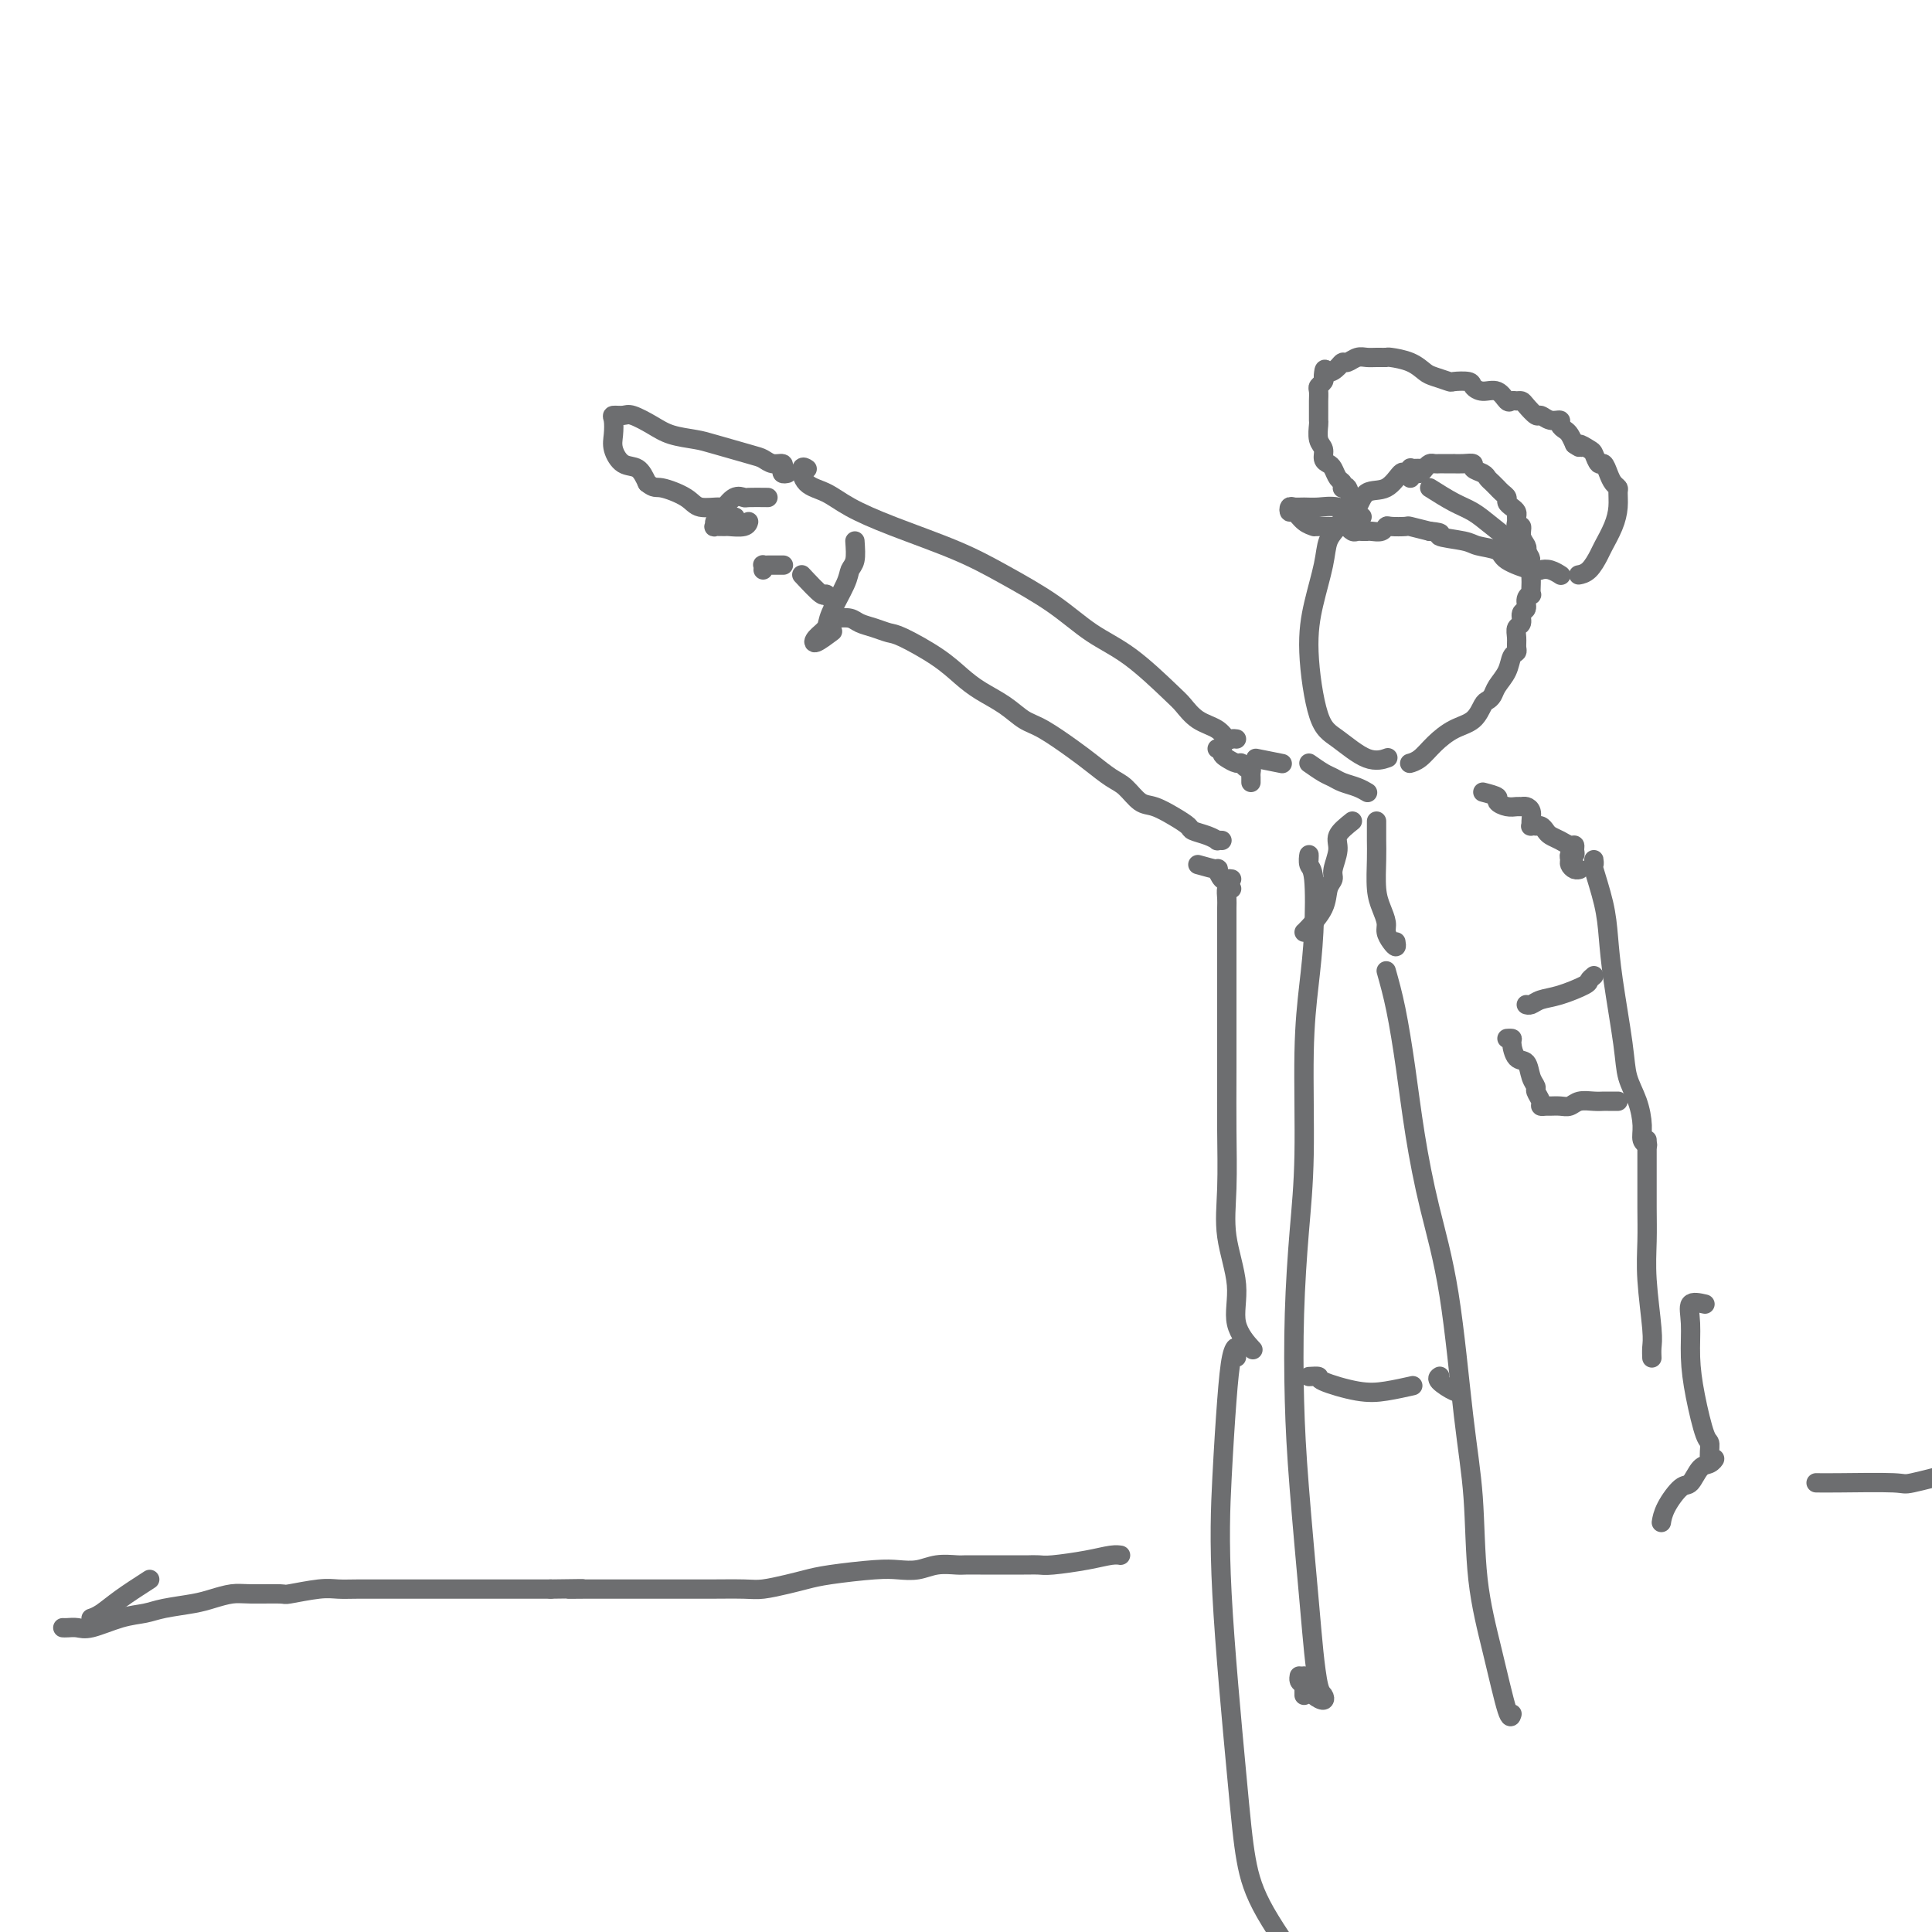 <svg viewBox='0 0 400 400' version='1.1' xmlns='http://www.w3.org/2000/svg' xmlns:xlink='http://www.w3.org/1999/xlink'><g fill='none' stroke='#6D6E70' stroke-width='4' stroke-linecap='round' stroke-linejoin='round'><path d='M259,162c0.006,-0.342 0.013,-0.684 0,-1c-0.013,-0.316 -0.044,-0.606 0,-1c0.044,-0.394 0.163,-0.893 0,-1c-0.163,-0.107 -0.608,0.179 -1,0c-0.392,-0.179 -0.731,-0.822 -1,-1c-0.269,-0.178 -0.468,0.110 -1,0c-0.532,-0.110 -1.397,-0.618 -2,-1c-0.603,-0.382 -0.945,-0.639 -1,-1c-0.055,-0.361 0.178,-0.828 0,-1c-0.178,-0.172 -0.765,-0.049 -1,0c-0.235,0.049 -0.117,0.025 0,0'/><path d='M294,97c-0.302,-0.010 -0.605,-0.020 -1,0c-0.395,0.020 -0.884,0.069 -1,0c-0.116,-0.069 0.141,-0.256 0,0c-0.141,0.256 -0.681,0.955 -1,1c-0.319,0.045 -0.417,-0.565 -1,0c-0.583,0.565 -1.650,2.304 -3,3c-1.350,0.696 -2.981,0.348 -4,1c-1.019,0.652 -1.424,2.303 -2,3c-0.576,0.697 -1.323,0.441 -2,1c-0.677,0.559 -1.283,1.933 -2,3c-0.717,1.067 -1.546,1.826 -2,3c-0.454,1.174 -0.532,2.763 -1,5c-0.468,2.237 -1.326,5.122 -2,8c-0.674,2.878 -1.164,5.748 -1,10c0.164,4.252 0.983,9.885 2,13c1.017,3.115 2.231,3.711 4,5c1.769,1.289 4.092,3.270 6,4c1.908,0.730 3.402,0.209 4,0c0.598,-0.209 0.299,-0.104 0,0'/><path d='M292,99c0.333,-0.445 0.667,-0.890 1,-1c0.333,-0.110 0.667,0.114 1,0c0.333,-0.114 0.665,-0.566 1,-1c0.335,-0.434 0.672,-0.848 1,-1c0.328,-0.152 0.647,-0.041 1,0c0.353,0.041 0.741,0.011 1,0c0.259,-0.011 0.389,-0.004 1,0c0.611,0.004 1.703,0.004 2,0c0.297,-0.004 -0.201,-0.012 0,0c0.201,0.012 1.101,0.045 2,0c0.899,-0.045 1.799,-0.167 2,0c0.201,0.167 -0.296,0.623 0,1c0.296,0.377 1.385,0.675 2,1c0.615,0.325 0.756,0.679 1,1c0.244,0.321 0.591,0.611 1,1c0.409,0.389 0.879,0.878 1,1c0.121,0.122 -0.109,-0.122 0,0c0.109,0.122 0.555,0.610 1,1c0.445,0.390 0.890,0.682 1,1c0.110,0.318 -0.114,0.662 0,1c0.114,0.338 0.565,0.669 1,1c0.435,0.331 0.853,0.662 1,1c0.147,0.338 0.024,0.685 0,1c-0.024,0.315 0.050,0.599 0,1c-0.050,0.401 -0.223,0.920 0,1c0.223,0.080 0.843,-0.277 1,0c0.157,0.277 -0.150,1.190 0,2c0.150,0.810 0.757,1.517 1,2c0.243,0.483 0.121,0.741 0,1'/><path d='M316,114c1.718,2.908 0.513,1.179 0,1c-0.513,-0.179 -0.333,1.194 0,2c0.333,0.806 0.821,1.047 1,1c0.179,-0.047 0.049,-0.381 0,0c-0.049,0.381 -0.017,1.477 0,2c0.017,0.523 0.020,0.473 0,1c-0.020,0.527 -0.062,1.632 0,2c0.062,0.368 0.228,0.001 0,0c-0.228,-0.001 -0.849,0.366 -1,1c-0.151,0.634 0.170,1.535 0,2c-0.170,0.465 -0.830,0.495 -1,1c-0.170,0.505 0.152,1.483 0,2c-0.152,0.517 -0.776,0.571 -1,1c-0.224,0.429 -0.048,1.234 0,2c0.048,0.766 -0.032,1.493 0,2c0.032,0.507 0.177,0.794 0,1c-0.177,0.206 -0.678,0.332 -1,1c-0.322,0.668 -0.467,1.879 -1,3c-0.533,1.121 -1.454,2.153 -2,3c-0.546,0.847 -0.718,1.511 -1,2c-0.282,0.489 -0.673,0.805 -1,1c-0.327,0.195 -0.591,0.269 -1,1c-0.409,0.731 -0.965,2.119 -2,3c-1.035,0.881 -2.551,1.255 -4,2c-1.449,0.745 -2.833,1.860 -4,3c-1.167,1.140 -2.117,2.306 -3,3c-0.883,0.694 -1.699,0.918 -2,1c-0.301,0.082 -0.086,0.024 0,0c0.086,-0.024 0.043,-0.012 0,0'/><path d='M256,153c-0.343,-0.050 -0.687,-0.100 -1,0c-0.313,0.100 -0.597,0.351 -1,0c-0.403,-0.351 -0.927,-1.304 -2,-2c-1.073,-0.696 -2.697,-1.135 -4,-2c-1.303,-0.865 -2.287,-2.154 -3,-3c-0.713,-0.846 -1.156,-1.247 -3,-3c-1.844,-1.753 -5.088,-4.859 -8,-7c-2.912,-2.141 -5.493,-3.318 -8,-5c-2.507,-1.682 -4.939,-3.871 -8,-6c-3.061,-2.129 -6.751,-4.199 -10,-6c-3.249,-1.801 -6.058,-3.335 -10,-5c-3.942,-1.665 -9.019,-3.463 -13,-5c-3.981,-1.537 -6.867,-2.815 -9,-4c-2.133,-1.185 -3.514,-2.279 -5,-3c-1.486,-0.721 -3.079,-1.070 -4,-2c-0.921,-0.930 -1.171,-2.443 -1,-3c0.171,-0.557 0.763,-0.159 1,0c0.237,0.159 0.118,0.080 0,0'/><path d='M163,98c-0.410,0.081 -0.820,0.162 -1,0c-0.180,-0.162 -0.130,-0.567 0,-1c0.130,-0.433 0.341,-0.893 0,-1c-0.341,-0.107 -1.233,0.140 -2,0c-0.767,-0.140 -1.409,-0.667 -2,-1c-0.591,-0.333 -1.133,-0.473 -3,-1c-1.867,-0.527 -5.060,-1.441 -7,-2c-1.940,-0.559 -2.627,-0.763 -4,-1c-1.373,-0.237 -3.433,-0.509 -5,-1c-1.567,-0.491 -2.640,-1.202 -4,-2c-1.360,-0.798 -3.005,-1.683 -4,-2c-0.995,-0.317 -1.340,-0.066 -2,0c-0.660,0.066 -1.636,-0.052 -2,0c-0.364,0.052 -0.116,0.274 0,1c0.116,0.726 0.100,1.954 0,3c-0.100,1.046 -0.285,1.909 0,3c0.285,1.091 1.038,2.409 2,3c0.962,0.591 2.132,0.455 3,1c0.868,0.545 1.434,1.773 2,3'/><path d='M134,100c1.491,1.221 1.718,0.775 3,1c1.282,0.225 3.619,1.122 5,2c1.381,0.878 1.807,1.738 3,2c1.193,0.262 3.155,-0.074 4,0c0.845,0.074 0.574,0.558 1,1c0.426,0.442 1.550,0.840 2,1c0.450,0.160 0.225,0.080 0,0'/><path d='M159,103c-1.621,-0.017 -3.243,-0.035 -4,0c-0.757,0.035 -0.651,0.121 -1,0c-0.349,-0.121 -1.155,-0.450 -2,0c-0.845,0.450 -1.728,1.680 -2,2c-0.272,0.320 0.069,-0.268 0,0c-0.069,0.268 -0.547,1.392 -1,2c-0.453,0.608 -0.881,0.698 -1,1c-0.119,0.302 0.069,0.814 0,1c-0.069,0.186 -0.397,0.046 0,0c0.397,-0.046 1.518,0.001 2,0c0.482,-0.001 0.325,-0.052 1,0c0.675,0.052 2.182,0.206 3,0c0.818,-0.206 0.948,-0.773 1,-1c0.052,-0.227 0.026,-0.113 0,0'/><path d='M158,118c0.026,-0.423 0.053,-0.845 0,-1c-0.053,-0.155 -0.185,-0.041 0,0c0.185,0.041 0.689,0.011 1,0c0.311,-0.011 0.430,-0.003 1,0c0.570,0.003 1.591,0.001 2,0c0.409,-0.001 0.204,-0.000 0,0'/><path d='M166,119c1.607,1.720 3.214,3.440 4,4c0.786,0.560 0.750,-0.042 1,0c0.250,0.042 0.786,0.726 1,1c0.214,0.274 0.107,0.137 0,0'/><path d='M177,112c0.106,1.512 0.212,3.024 0,4c-0.212,0.976 -0.743,1.416 -1,2c-0.257,0.584 -0.240,1.311 -1,3c-0.760,1.689 -2.298,4.340 -3,6c-0.702,1.660 -0.569,2.329 -1,3c-0.431,0.671 -1.425,1.345 -2,2c-0.575,0.655 -0.732,1.292 0,1c0.732,-0.292 2.352,-1.512 3,-2c0.648,-0.488 0.324,-0.244 0,0'/><path d='M173,128c0.000,0.000 0.100,0.100 0.1,0.1'/><path d='M173,128c1.111,-0.091 2.222,-0.181 3,0c0.778,0.181 1.222,0.635 2,1c0.778,0.365 1.891,0.643 3,1c1.109,0.357 2.213,0.795 3,1c0.787,0.205 1.256,0.179 3,1c1.744,0.821 4.763,2.489 7,4c2.237,1.511 3.691,2.864 5,4c1.309,1.136 2.472,2.054 4,3c1.528,0.946 3.423,1.918 5,3c1.577,1.082 2.838,2.272 4,3c1.162,0.728 2.225,0.995 4,2c1.775,1.005 4.260,2.749 6,4c1.740,1.251 2.733,2.008 4,3c1.267,0.992 2.807,2.219 4,3c1.193,0.781 2.040,1.116 3,2c0.960,0.884 2.034,2.317 3,3c0.966,0.683 1.823,0.617 3,1c1.177,0.383 2.673,1.217 4,2c1.327,0.783 2.484,1.516 3,2c0.516,0.484 0.391,0.718 1,1c0.609,0.282 1.953,0.611 3,1c1.047,0.389 1.796,0.836 2,1c0.204,0.164 -0.137,0.044 0,0c0.137,-0.044 0.754,-0.013 1,0c0.246,0.013 0.123,0.006 0,0'/><path d='M260,157c2.083,0.417 4.167,0.833 5,1c0.833,0.167 0.417,0.083 0,0'/><path d='M271,158c1.082,0.756 2.164,1.513 3,2c0.836,0.487 1.426,0.705 2,1c0.574,0.295 1.133,0.667 2,1c0.867,0.333 2.041,0.628 3,1c0.959,0.372 1.703,0.821 2,1c0.297,0.179 0.149,0.090 0,0'/><path d='M307,164c1.314,0.340 2.628,0.680 3,1c0.372,0.320 -0.199,0.621 0,1c0.199,0.379 1.167,0.836 2,1c0.833,0.164 1.529,0.037 2,0c0.471,-0.037 0.715,0.018 1,0c0.285,-0.018 0.611,-0.110 1,0c0.389,0.110 0.840,0.422 1,1c0.160,0.578 0.028,1.423 0,2c-0.028,0.577 0.048,0.886 0,1c-0.048,0.114 -0.220,0.034 0,0c0.220,-0.034 0.832,-0.020 1,0c0.168,0.020 -0.107,0.047 0,0c0.107,-0.047 0.595,-0.166 1,0c0.405,0.166 0.725,0.618 1,1c0.275,0.382 0.504,0.693 1,1c0.496,0.307 1.258,0.608 2,1c0.742,0.392 1.463,0.875 2,1c0.537,0.125 0.890,-0.107 1,0c0.110,0.107 -0.024,0.553 0,1c0.024,0.447 0.205,0.894 0,1c-0.205,0.106 -0.797,-0.129 -1,0c-0.203,0.129 -0.016,0.623 0,1c0.016,0.377 -0.139,0.637 0,1c0.139,0.363 0.573,0.829 1,1c0.427,0.171 0.846,0.046 1,0c0.154,-0.046 0.044,-0.013 0,0c-0.044,0.013 -0.022,0.007 0,0'/><path d='M330,179c-0.014,-0.551 -0.029,-1.101 0,-1c0.029,0.101 0.101,0.855 0,1c-0.101,0.145 -0.374,-0.318 0,1c0.374,1.318 1.395,4.417 2,7c0.605,2.583 0.796,4.650 1,7c0.204,2.350 0.423,4.982 1,9c0.577,4.018 1.513,9.423 2,13c0.487,3.577 0.527,5.326 1,7c0.473,1.674 1.381,3.272 2,5c0.619,1.728 0.950,3.587 1,5c0.050,1.413 -0.183,2.379 0,3c0.183,0.621 0.780,0.898 1,1c0.220,0.102 0.063,0.029 0,0c-0.063,-0.029 -0.031,-0.015 0,0'/><path d='M341,236c0.002,2.333 0.004,4.666 0,7c-0.004,2.334 -0.015,4.669 0,7c0.015,2.331 0.057,4.656 0,7c-0.057,2.344 -0.211,4.705 0,8c0.211,3.295 0.789,7.524 1,10c0.211,2.476 0.057,3.200 0,4c-0.057,0.800 -0.015,1.677 0,2c0.015,0.323 0.004,0.092 0,0c-0.004,-0.092 -0.002,-0.046 0,0'/><path d='M248,179c1.715,0.483 3.430,0.967 4,1c0.570,0.033 -0.005,-0.383 0,0c0.005,0.383 0.589,1.567 1,2c0.411,0.433 0.649,0.117 1,0c0.351,-0.117 0.815,-0.033 1,0c0.185,0.033 0.093,0.017 0,0'/><path d='M255,184c-0.423,-0.189 -0.845,-0.378 -1,0c-0.155,0.378 -0.041,1.321 0,2c0.041,0.679 0.011,1.092 0,2c-0.011,0.908 -0.002,2.312 0,4c0.002,1.688 -0.002,3.661 0,9c0.002,5.339 0.009,14.042 0,20c-0.009,5.958 -0.033,9.169 0,13c0.033,3.831 0.125,8.281 0,12c-0.125,3.719 -0.467,6.706 0,10c0.467,3.294 1.744,6.893 2,10c0.256,3.107 -0.508,5.721 0,8c0.508,2.279 2.288,4.223 3,5c0.712,0.777 0.356,0.389 0,0'/><path d='M271,285c0.906,-0.055 1.813,-0.109 2,0c0.187,0.109 -0.345,0.383 1,1c1.345,0.617 4.567,1.578 7,2c2.433,0.422 4.078,0.306 6,0c1.922,-0.306 4.121,-0.802 5,-1c0.879,-0.198 0.440,-0.099 0,0'/><path d='M298,285c0.083,-0.053 0.166,-0.105 0,0c-0.166,0.105 -0.581,0.368 0,1c0.581,0.632 2.156,1.632 3,2c0.844,0.368 0.955,0.105 1,0c0.045,-0.105 0.022,-0.053 0,0'/><path d='M256,281c0.090,-0.896 0.179,-1.791 0,-2c-0.179,-0.209 -0.627,0.269 -1,2c-0.373,1.731 -0.673,4.714 -1,9c-0.327,4.286 -0.683,9.874 -1,16c-0.317,6.126 -0.595,12.789 0,24c0.595,11.211 2.063,26.971 3,37c0.937,10.029 1.344,14.327 2,18c0.656,3.673 1.561,6.720 4,11c2.439,4.280 6.411,9.794 8,12c1.589,2.206 0.794,1.103 0,0'/><path d='M280,105c-0.309,-1.692 -0.618,-3.385 -1,-4c-0.382,-0.615 -0.837,-0.153 -1,0c-0.163,0.153 -0.033,-0.004 0,0c0.033,0.004 -0.032,0.170 0,0c0.032,-0.170 0.162,-0.674 0,-1c-0.162,-0.326 -0.617,-0.472 -1,-1c-0.383,-0.528 -0.695,-1.439 -1,-2c-0.305,-0.561 -0.604,-0.774 -1,-1c-0.396,-0.226 -0.891,-0.465 -1,-1c-0.109,-0.535 0.167,-1.365 0,-2c-0.167,-0.635 -0.777,-1.076 -1,-2c-0.223,-0.924 -0.060,-2.331 0,-3c0.060,-0.669 0.015,-0.599 0,-1c-0.015,-0.401 -0.000,-1.273 0,-2c0.000,-0.727 -0.014,-1.308 0,-2c0.014,-0.692 0.055,-1.495 0,-2c-0.055,-0.505 -0.207,-0.713 0,-1c0.207,-0.287 0.773,-0.653 1,-1c0.227,-0.347 0.113,-0.673 0,-1'/><path d='M274,78c0.119,-2.504 0.416,-1.263 1,-1c0.584,0.263 1.455,-0.451 2,-1c0.545,-0.549 0.764,-0.932 1,-1c0.236,-0.068 0.487,0.178 1,0c0.513,-0.178 1.287,-0.780 2,-1c0.713,-0.220 1.366,-0.057 2,0c0.634,0.057 1.248,0.008 2,0c0.752,-0.008 1.642,0.025 2,0c0.358,-0.025 0.184,-0.108 1,0c0.816,0.108 2.622,0.407 4,1c1.378,0.593 2.327,1.479 3,2c0.673,0.521 1.069,0.678 2,1c0.931,0.322 2.398,0.809 3,1c0.602,0.191 0.339,0.088 1,0c0.661,-0.088 2.247,-0.160 3,0c0.753,0.160 0.674,0.550 1,1c0.326,0.450 1.057,0.958 2,1c0.943,0.042 2.098,-0.381 3,0c0.902,0.381 1.550,1.568 2,2c0.450,0.432 0.702,0.110 1,0c0.298,-0.110 0.642,-0.006 1,0c0.358,0.006 0.728,-0.085 1,0c0.272,0.085 0.445,0.348 1,1c0.555,0.652 1.493,1.694 2,2c0.507,0.306 0.584,-0.125 1,0c0.416,0.125 1.172,0.806 2,1c0.828,0.194 1.727,-0.100 2,0c0.273,0.100 -0.082,0.594 0,1c0.082,0.406 0.599,0.725 1,1c0.401,0.275 0.686,0.507 1,1c0.314,0.493 0.657,1.246 1,2'/><path d='M326,92c1.820,1.339 0.869,0.185 1,0c0.131,-0.185 1.345,0.597 2,1c0.655,0.403 0.753,0.426 1,1c0.247,0.574 0.644,1.698 1,2c0.356,0.302 0.670,-0.219 1,0c0.330,0.219 0.678,1.177 1,2c0.322,0.823 0.620,1.510 1,2c0.380,0.490 0.841,0.782 1,1c0.159,0.218 0.016,0.361 0,1c-0.016,0.639 0.095,1.775 0,3c-0.095,1.225 -0.397,2.538 -1,4c-0.603,1.462 -1.507,3.071 -2,4c-0.493,0.929 -0.575,1.177 -1,2c-0.425,0.823 -1.191,2.222 -2,3c-0.809,0.778 -1.660,0.937 -2,1c-0.340,0.063 -0.170,0.032 0,0'/><path d='M282,107c-1.737,-0.846 -3.474,-1.692 -5,-2c-1.526,-0.308 -2.840,-0.078 -4,0c-1.160,0.078 -2.165,0.005 -3,0c-0.835,-0.005 -1.500,0.058 -2,0c-0.500,-0.058 -0.834,-0.236 -1,0c-0.166,0.236 -0.165,0.886 0,1c0.165,0.114 0.493,-0.309 1,0c0.507,0.309 1.193,1.350 2,2c0.807,0.650 1.736,0.910 2,1c0.264,0.090 -0.136,0.010 1,0c1.136,-0.010 3.810,0.050 5,0c1.190,-0.050 0.897,-0.210 1,0c0.103,0.210 0.601,0.788 1,1c0.399,0.212 0.697,0.056 1,0c0.303,-0.056 0.610,-0.014 1,0c0.390,0.014 0.865,0.000 1,0c0.135,-0.000 -0.068,0.014 0,0c0.068,-0.014 0.408,-0.056 1,0c0.592,0.056 1.438,0.210 2,0c0.562,-0.210 0.841,-0.786 1,-1c0.159,-0.214 0.197,-0.068 1,0c0.803,0.068 2.370,0.057 3,0c0.630,-0.057 0.323,-0.159 1,0c0.677,0.159 2.339,0.580 4,1'/><path d='M296,110c3.740,0.334 1.590,0.669 2,1c0.410,0.331 3.381,0.656 5,1c1.619,0.344 1.886,0.705 3,1c1.114,0.295 3.075,0.523 4,1c0.925,0.477 0.816,1.203 2,2c1.184,0.797 3.663,1.664 5,2c1.337,0.336 1.534,0.142 2,0c0.466,-0.142 1.202,-0.230 2,0c0.798,0.230 1.656,0.780 2,1c0.344,0.220 0.172,0.110 0,0'/><path d='M296,101c1.743,1.102 3.486,2.204 5,3c1.514,0.796 2.798,1.285 4,2c1.202,0.715 2.322,1.656 4,3c1.678,1.344 3.913,3.093 5,4c1.087,0.907 1.025,0.974 1,1c-0.025,0.026 -0.012,0.013 0,0'/><path d='M330,202c-0.432,0.364 -0.865,0.728 -1,1c-0.135,0.272 0.027,0.451 -1,1c-1.027,0.549 -3.242,1.468 -5,2c-1.758,0.532 -3.059,0.679 -4,1c-0.941,0.321 -1.523,0.817 -2,1c-0.477,0.183 -0.851,0.052 -1,0c-0.149,-0.052 -0.075,-0.026 0,0'/><path d='M313,215c-0.540,0.007 -1.080,0.013 -1,0c0.080,-0.013 0.781,-0.047 1,0c0.219,0.047 -0.042,0.173 0,1c0.042,0.827 0.388,2.353 1,3c0.612,0.647 1.488,0.415 2,1c0.512,0.585 0.658,1.989 1,3c0.342,1.011 0.879,1.630 1,2c0.121,0.370 -0.176,0.492 0,1c0.176,0.508 0.823,1.404 1,2c0.177,0.596 -0.118,0.893 0,1c0.118,0.107 0.650,0.025 1,0c0.350,-0.025 0.520,0.007 1,0c0.480,-0.007 1.270,-0.055 2,0c0.730,0.055 1.400,0.211 2,0c0.600,-0.211 1.130,-0.789 2,-1c0.870,-0.211 2.079,-0.057 3,0c0.921,0.057 1.553,0.015 2,0c0.447,-0.015 0.707,-0.004 1,0c0.293,0.004 0.617,0.001 1,0c0.383,-0.001 0.824,-0.000 1,0c0.176,0.000 0.088,0.000 0,0'/><path d='M287,201c0.662,2.352 1.325,4.704 2,8c0.675,3.296 1.363,7.538 2,12c0.637,4.462 1.221,9.146 2,14c0.779,4.854 1.751,9.877 3,15c1.249,5.123 2.774,10.345 4,18c1.226,7.655 2.153,17.744 3,25c0.847,7.256 1.614,11.678 2,17c0.386,5.322 0.391,11.545 1,17c0.609,5.455 1.823,10.143 3,15c1.177,4.857 2.317,9.885 3,12c0.683,2.115 0.909,1.319 1,1c0.091,-0.319 0.045,-0.159 0,0'/><path d='M289,195c0.081,0.486 0.163,0.973 0,1c-0.163,0.027 -0.569,-0.405 -1,-1c-0.431,-0.595 -0.886,-1.352 -1,-2c-0.114,-0.648 0.113,-1.187 0,-2c-0.113,-0.813 -0.566,-1.899 -1,-3c-0.434,-1.101 -0.848,-2.218 -1,-4c-0.152,-1.782 -0.041,-4.229 0,-6c0.041,-1.771 0.011,-2.866 0,-4c-0.011,-1.134 -0.003,-2.305 0,-3c0.003,-0.695 0.001,-0.913 0,-1c-0.001,-0.087 -0.000,-0.044 0,0'/><path d='M280,170c-1.300,1.036 -2.601,2.072 -3,3c-0.399,0.928 0.102,1.749 0,3c-0.102,1.251 -0.808,2.934 -1,4c-0.192,1.066 0.131,1.515 0,2c-0.131,0.485 -0.715,1.006 -1,2c-0.285,0.994 -0.272,2.462 -1,4c-0.728,1.538 -2.196,3.145 -3,4c-0.804,0.855 -0.944,0.959 -1,1c-0.056,0.041 -0.028,0.021 0,0'/><path d='M271,178c0.029,-0.629 0.058,-1.258 0,-1c-0.058,0.258 -0.201,1.403 0,2c0.201,0.597 0.748,0.646 1,3c0.252,2.354 0.208,7.013 0,11c-0.208,3.987 -0.581,7.303 -1,11c-0.419,3.697 -0.883,7.777 -1,14c-0.117,6.223 0.114,14.589 0,21c-0.114,6.411 -0.574,10.866 -1,16c-0.426,5.134 -0.819,10.947 -1,17c-0.181,6.053 -0.151,12.347 0,18c0.151,5.653 0.422,10.666 1,18c0.578,7.334 1.463,16.989 2,23c0.537,6.011 0.727,8.379 1,11c0.273,2.621 0.631,5.494 1,7c0.369,1.506 0.750,1.644 1,2c0.250,0.356 0.368,0.929 0,1c-0.368,0.071 -1.223,-0.359 -2,-1c-0.777,-0.641 -1.476,-1.492 -2,-2c-0.524,-0.508 -0.872,-0.672 -1,-1c-0.128,-0.328 -0.034,-0.819 0,-1c0.034,-0.181 0.010,-0.052 0,0c-0.010,0.052 -0.005,0.026 0,0'/><path d='M270,347c0.000,1.156 0.000,2.311 0,3c0.000,0.689 0.000,0.911 0,1c0.000,0.089 0.000,0.044 0,0'/><path d='M353,270c-1.272,-0.289 -2.545,-0.578 -3,0c-0.455,0.578 -0.094,2.022 0,4c0.094,1.978 -0.081,4.489 0,7c0.081,2.511 0.418,5.022 1,8c0.582,2.978 1.407,6.423 2,8c0.593,1.577 0.952,1.285 1,2c0.048,0.715 -0.214,2.437 0,3c0.214,0.563 0.904,-0.035 1,0c0.096,0.035 -0.401,0.701 -1,1c-0.599,0.299 -1.299,0.231 -2,1c-0.701,0.769 -1.403,2.375 -2,3c-0.597,0.625 -1.088,0.271 -2,1c-0.912,0.729 -2.246,2.542 -3,4c-0.754,1.458 -0.930,2.559 -1,3c-0.070,0.441 -0.035,0.220 0,0'/><path d='M31,327c-2.143,1.381 -4.286,2.762 -6,4c-1.714,1.238 -3.000,2.333 -4,3c-1.000,0.667 -1.714,0.905 -2,1c-0.286,0.095 -0.143,0.048 0,0'/><path d='M13,337c0.248,0.015 0.496,0.029 1,0c0.504,-0.029 1.266,-0.102 2,0c0.734,0.102 1.442,0.378 3,0c1.558,-0.378 3.966,-1.410 6,-2c2.034,-0.590 3.692,-0.736 5,-1c1.308,-0.264 2.265,-0.645 4,-1c1.735,-0.355 4.249,-0.684 6,-1c1.751,-0.316 2.741,-0.620 4,-1c1.259,-0.380 2.787,-0.838 4,-1c1.213,-0.162 2.109,-0.029 4,0c1.891,0.029 4.776,-0.045 6,0c1.224,0.045 0.787,0.208 2,0c1.213,-0.208 4.077,-0.788 6,-1c1.923,-0.212 2.907,-0.057 4,0c1.093,0.057 2.297,0.015 4,0c1.703,-0.015 3.905,-0.004 5,0c1.095,0.004 1.081,0.001 2,0c0.919,-0.001 2.770,-0.000 4,0c1.230,0.000 1.838,0.000 3,0c1.162,-0.000 2.879,-0.000 4,0c1.121,0.000 1.648,0.000 3,0c1.352,-0.000 3.531,-0.000 5,0c1.469,0.000 2.229,0.000 3,0c0.771,-0.000 1.554,-0.000 3,0c1.446,0.000 3.556,0.000 5,0c1.444,-0.000 2.222,-0.000 3,0'/><path d='M114,329c10.960,-0.155 5.362,-0.041 4,0c-1.362,0.041 1.514,0.011 3,0c1.486,-0.011 1.583,-0.003 3,0c1.417,0.003 4.154,0.001 6,0c1.846,-0.001 2.802,-0.000 4,0c1.198,0.000 2.640,0.001 4,0c1.360,-0.001 2.639,-0.003 4,0c1.361,0.003 2.804,0.012 5,0c2.196,-0.012 5.146,-0.044 7,0c1.854,0.044 2.614,0.166 4,0c1.386,-0.166 3.399,-0.619 5,-1c1.601,-0.381 2.791,-0.690 4,-1c1.209,-0.310 2.437,-0.623 5,-1c2.563,-0.377 6.462,-0.819 9,-1c2.538,-0.181 3.715,-0.101 5,0c1.285,0.101 2.679,0.223 4,0c1.321,-0.223 2.571,-0.792 4,-1c1.429,-0.208 3.038,-0.056 4,0c0.962,0.056 1.277,0.015 2,0c0.723,-0.015 1.852,-0.004 3,0c1.148,0.004 2.314,0.001 3,0c0.686,-0.001 0.893,0.001 2,0c1.107,-0.001 3.113,-0.003 4,0c0.887,0.003 0.653,0.011 1,0c0.347,-0.011 1.274,-0.041 2,0c0.726,0.041 1.253,0.155 3,0c1.747,-0.155 4.716,-0.578 7,-1c2.284,-0.422 3.884,-0.845 5,-1c1.116,-0.155 1.747,-0.044 2,0c0.253,0.044 0.126,0.022 0,0'/><path d='M376,307c0.925,0.016 1.850,0.032 5,0c3.150,-0.032 8.525,-0.112 11,0c2.475,0.112 2.051,0.415 4,0c1.949,-0.415 6.271,-1.547 8,-2c1.729,-0.453 0.864,-0.226 0,0'/></g>
</svg>